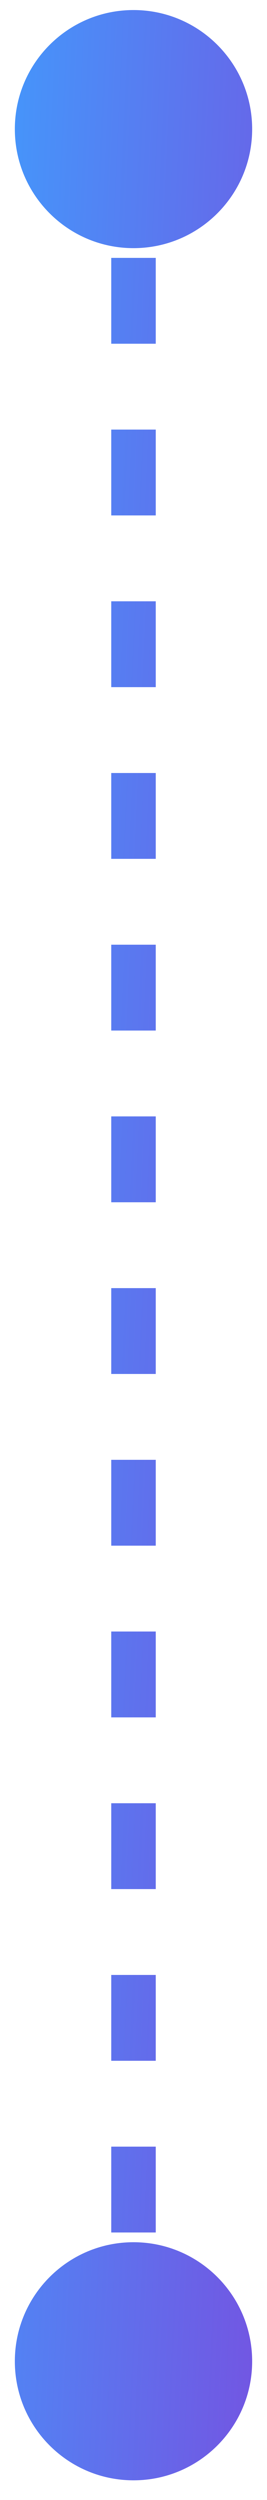 <svg width="12" height="112" viewBox="0 0 12 112" fill="none" xmlns="http://www.w3.org/2000/svg">
<path d="M6 0.45C3.054 0.45 0.667 2.838 0.667 5.784C0.667 8.729 3.054 11.117 6 11.117C8.946 11.117 11.333 8.729 11.333 5.784C11.333 2.838 8.946 0.45 6 0.45ZM6 100.45C3.054 100.45 0.667 102.838 0.667 105.784C0.667 108.729 3.054 111.117 6 111.117C8.946 111.117 11.333 108.729 11.333 105.784C11.333 102.838 8.946 100.45 6 100.45ZM6 5.784L5 5.784L5 7.707L6 7.707L7 7.707L7 5.784L6 5.784ZM6 11.553L5 11.553L5 15.399L6 15.399L7 15.399L7 11.553L6 11.553ZM6 19.245L5 19.245L5 23.091L6 23.091L7 23.091L7 19.245L6 19.245ZM6 26.938L5 26.938L5 30.784L6 30.784L7 30.784L7 26.938L6 26.938ZM6 34.63L5 34.63L5 38.476L6 38.476L7 38.476L7 34.63L6 34.63ZM6 42.322L5 42.322L5 46.168L6 46.168L7 46.168L7 42.322L6 42.322ZM6 50.014L5 50.014L5 53.861L6 53.861L7 53.861L7 50.014L6 50.014ZM6 57.707L5 57.707L5 61.553L6 61.553L7 61.553L7 57.707L6 57.707ZM6 65.399L5 65.399L5 69.245L6 69.245L7 69.245L7 65.399L6 65.399ZM6 73.091L5 73.091L5 76.938L6 76.938L7 76.938L7 73.091L6 73.091ZM6 80.784L5 80.784L5 84.63L6 84.63L7 84.63L7 80.784L6 80.784ZM6 88.476L5 88.476L5 92.322L6 92.322L7 92.322L7 88.476L6 88.476ZM6 96.168L5 96.168L5 100.014L6 100.014L7 100.014L7 96.168L6 96.168ZM6 103.861L5 103.861L5 105.784L6 105.784L7 105.784L7 103.861L6 103.861Z" fill="url(#paint0_linear_274_201)"/>
<defs>
<linearGradient id="paint0_linear_274_201" x1="4.093" y1="-139.679" x2="72.739" y2="-136.514" gradientUnits="userSpaceOnUse">
<stop stop-color="#3DA1FF"/>
<stop offset="0.39" stop-color="#8936D6"/>
<stop offset="1" stop-color="#FA5A5A"/>
</linearGradient>
</defs>
</svg>
